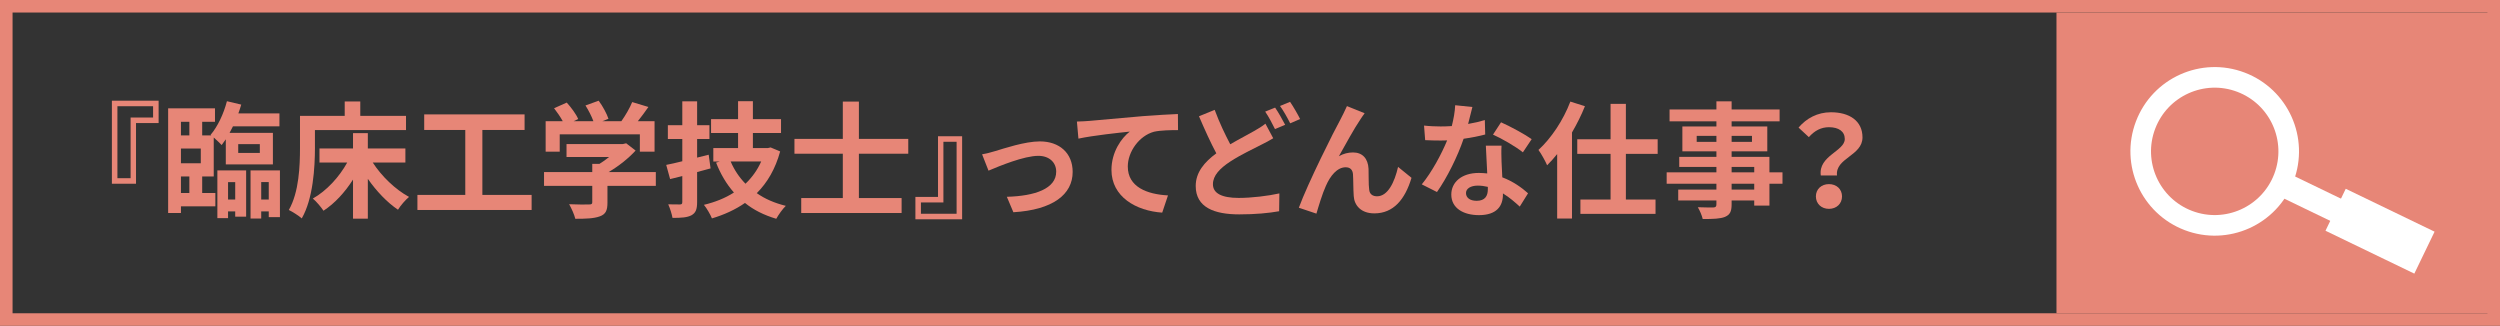 <?xml version="1.0" encoding="UTF-8"?>
<svg id="_レイヤー_2" data-name="レイヤー 2" xmlns="http://www.w3.org/2000/svg" viewBox="0 0 398.12 51.887">
  <rect x="0" y="0" width="398.12" height="51.887" fill="#333333" stroke="none"/>
  <defs>
    <style>
      .cls-1 {
        fill: none;
        stroke: #fff;
        stroke-miterlimit: 10;
        stroke-width: 3.28px;
      }

      .cls-2 {
        fill: #e78677;
      }

      .cls-3 {
        fill: #fff;
      }
    </style>
  </defs>
  <g id="moji">
    <g>
      <path class="cls-2" d="M396.12,2v47.887H2V2h394.12M398.12,0H0v51.887h398.12V0h0Z"/>
      <rect class="cls-2" x="327.49" y="1.998" width="70.282" height="47.892"/>
      <g>
        <circle class="cls-1" cx="352.688" cy="24.106" r="11.782" transform="translate(204.699 345.149) rotate(-69.162)"/>
        <rect class="cls-3" x="362.646" y="30.111" width="13.091" height="3.927" transform="translate(50.671 -157.335) rotate(25.773)"/>
        <rect class="cls-3" x="371.161" y="33.108" width="15.709" height="7.418" transform="translate(53.711 -161.134) rotate(25.773)"/>
      </g>
      <g>
        <path class="cls-2" d="M21.659,19.597v9.662h-3.841v-13.223h7.441v3.561h-3.601ZM18.698,16.916v11.462h2.101v-9.662h3.581v-1.8h-5.682Z"/>
        <path class="cls-2" d="M32.196,30.739h2.101v2.12h-5.481v1.061h-2.04v-16.664h7.461v2.14h-2.04v2.161h1.44l-.101-.08c1.12-1.32,2.081-3.341,2.601-5.361l2.28.541c-.14.46-.279.94-.46,1.4h6.542v2.061h-7.402c-.18.36-.359.7-.54,1.041h6.901v5.021h-7.501v-4.001c-.22.32-.44.64-.66.92-.28-.3-.801-.8-1.261-1.201v6.202h-1.84v2.641ZM28.815,19.397v2.161h1.34v-2.161h-1.34ZM28.815,23.658v2.34h3.16v-2.34h-3.16ZM28.815,30.739h1.34v-2.641h-1.34v2.641ZM34.616,27.138h4.581v7.362h-1.74v-.84h-1.14v1.08h-1.701v-7.602ZM36.317,28.999v2.781h1.14v-2.781h-1.14ZM37.937,24.358h3.44v-1.4h-3.44v1.4ZM44.579,27.138v7.442h-1.781v-.92h-1.2v1.14h-1.7v-7.662h4.682ZM42.798,31.779v-2.781h-1.2v2.781h1.2Z"/>
        <path class="cls-2" d="M50.155,23.498c0,3.221-.3,8.162-2.1,11.282-.44-.4-1.501-1.08-2.061-1.34,1.64-2.86,1.78-7.062,1.78-9.942v-5.041h7.121v-2.301h2.48v2.301h7.282v2.26h-14.504v2.781ZM59.357,25.878c1.4,2.181,3.601,4.301,5.781,5.481-.58.48-1.36,1.38-1.76,2.041-1.721-1.161-3.421-2.941-4.802-4.921v6.341h-2.36v-6.221c-1.3,2.041-2.921,3.801-4.701,4.961-.38-.58-1.16-1.5-1.7-1.94,2.181-1.22,4.221-3.44,5.481-5.741h-4.421v-2.24h5.341v-2.44h2.36v2.44h5.981v2.24h-5.201Z"/>
        <path class="cls-2" d="M84.659,31.039v2.4h-18.185v-2.4h7.622v-10.342h-6.542v-2.48h15.983v2.48h-6.721v10.342h7.842Z"/>
        <path class="cls-2" d="M104.438,29.599h-7.701v2.661c0,1.24-.261,1.86-1.24,2.201-.94.34-2.181.38-3.881.38-.16-.68-.62-1.68-.98-2.32,1.28.06,2.761.06,3.161.04.42,0,.52-.08.52-.36v-2.601h-7.682v-2.2h7.682v-1.3h1.141c.52-.32,1.06-.7,1.54-1.1h-6.781v-2.061h8.981l.521-.12,1.5,1.16c-1.12,1.22-2.681,2.48-4.301,3.421h7.521v2.2ZM89.135,24.158h-2.241v-4.861h2.721c-.359-.66-.899-1.44-1.38-2.061l2.021-.9c.7.78,1.5,1.84,1.82,2.621l-.721.34h3.141c-.279-.78-.779-1.741-1.26-2.501l2.101-.76c.64.86,1.3,2.08,1.561,2.88l-.961.38h3.021c.659-.94,1.34-2.101,1.72-3.041l2.581.78c-.54.78-1.12,1.561-1.681,2.261h2.66v4.861h-2.34v-2.761h-12.763v2.761Z"/>
        <path class="cls-2" d="M113.156,26.818c-.7.2-1.42.4-2.141.58v4.781c0,1.161-.22,1.721-.9,2.101-.66.36-1.62.42-3.021.42-.1-.6-.399-1.54-.68-2.16.78.02,1.601.02,1.86.02.3,0,.38-.1.38-.4v-4.121l-1.94.48-.62-2.26c.74-.14,1.601-.34,2.561-.58v-3.541h-2.301v-2.2h2.301v-3.801h2.36v3.801h1.961v2.2h-1.961v2.96l1.841-.46.3,2.181ZM124.238,24.118c-.76,2.781-2.04,4.961-3.721,6.642,1.301.92,2.841,1.58,4.621,2.02-.5.48-1.18,1.44-1.521,2.061-1.94-.58-3.601-1.4-4.98-2.521-1.561,1.081-3.321,1.88-5.262,2.46-.26-.64-.84-1.64-1.28-2.16,1.761-.42,3.381-1.061,4.781-1.96-1.18-1.34-2.12-2.921-2.841-4.761l.601-.18h-1.04v-2.141h3.94v-2.4h-4.301v-2.201h4.301v-2.861h2.36v2.861h4.481v2.201h-4.481v2.4h2.4l.421-.1,1.52.64ZM116.357,25.718c.56,1.32,1.359,2.521,2.36,3.541,1.04-1,1.9-2.181,2.5-3.541h-4.86Z"/>
        <path class="cls-2" d="M136.777,24.478v7.062h6.801v2.381h-15.983v-2.381h6.622v-7.062h-7.702v-2.36h7.702v-5.941h2.561v5.941h7.861v2.36h-7.861Z"/>
        <path class="cls-2" d="M149.376,31.359v-9.662h3.841v13.223h-7.441v-3.561h3.601ZM152.336,34.04v-11.462h-2.1v9.662h-3.581v1.8h5.681Z"/>
        <path class="cls-2" d="M158.496,24.058c1.341-.4,4.701-1.541,7.102-1.541,3.121,0,5.221,1.861,5.221,4.861,0,3.581-3.141,6.041-9.441,6.421l-1.04-2.46c4.501-.12,7.861-1.3,7.861-4.001,0-1.48-1.12-2.521-2.841-2.521-2.3,0-6.241,1.64-7.941,2.36l-1.021-2.601c.58-.1,1.501-.32,2.101-.52Z"/>
        <path class="cls-2" d="M173.436,19.257c1.641-.16,4.921-.44,8.542-.76,2.04-.16,4.221-.28,5.601-.34l.021,2.561c-1.061,0-2.761.02-3.821.26-2.38.64-4.181,3.201-4.181,5.541,0,3.261,3.061,4.421,6.401,4.601l-.92,2.741c-4.161-.28-8.082-2.521-8.082-6.802,0-2.86,1.601-5.101,2.921-6.101-1.7.18-5.882.62-8.182,1.12l-.24-2.721c.78-.02,1.54-.06,1.94-.1Z"/>
        <path class="cls-2" d="M202.758,22.017c-.6.36-1.22.7-1.96,1.061-1.221.64-3.081,1.48-4.901,2.66-1.641,1.081-2.74,2.221-2.74,3.601,0,1.42,1.36,2.18,4.12,2.18,2.021,0,4.701-.32,6.462-.72l-.04,2.84c-1.681.3-3.781.5-6.361.5-3.941,0-6.922-1.1-6.922-4.521,0-2.18,1.381-3.801,3.281-5.201-.9-1.681-1.86-3.801-2.761-5.901l2.5-1.021c.761,2.061,1.681,3.961,2.48,5.481,1.461-.86,2.861-1.561,3.781-2.101.74-.42,1.301-.76,1.82-1.18l1.24,2.32ZM203.058,17.136c.501.72,1.221,2,1.601,2.741l-1.62.68c-.4-.82-1.021-2-1.561-2.781l1.58-.64ZM205.439,16.216c.521.76,1.261,2.041,1.601,2.741l-1.58.68c-.421-.84-1.061-2-1.621-2.761l1.601-.66Z"/>
        <path class="cls-2" d="M216.677,18.957c-.98,1.42-2.48,4.181-3.461,5.921.74-.42,1.5-.6,2.261-.6,1.48,0,2.38.96,2.46,2.601.04.88-.02,2.48.101,3.301.06.78.6,1.08,1.26,1.08,1.701,0,2.781-2.221,3.341-4.681l2.141,1.74c-1.021,3.421-2.86,5.662-5.921,5.662-2.161,0-3.201-1.32-3.281-2.761-.08-1.06-.06-2.681-.12-3.481-.06-.7-.439-1.1-1.16-1.1-1.36,0-2.46,1.36-3.16,2.98-.54,1.161-1.2,3.361-1.501,4.401l-2.8-.94c1.46-3.961,5.641-12.283,6.681-14.163.261-.54.62-1.18.98-2.021l2.82,1.141c-.199.24-.42.6-.64.92Z"/>
        <path class="cls-2" d="M236.517,21.417c-.9.24-2.12.5-3.44.68-.94,2.781-2.641,6.221-4.241,8.482l-2.421-1.22c1.601-1.94,3.161-4.861,4.041-7.001-.34.02-.68.02-1.02.02-.82,0-1.621-.02-2.48-.06l-.181-2.321c.86.1,1.921.14,2.641.14.58,0,1.181-.02,1.78-.06.28-1.1.5-2.3.54-3.32l2.741.28c-.16.64-.4,1.64-.681,2.701.96-.16,1.881-.38,2.661-.62l.06,2.3ZM239.118,23.197c-.06.84-.02,1.661,0,2.541.02.561.06,1.521.12,2.501,1.7.64,3.101,1.64,4.101,2.541l-1.32,2.12c-.7-.64-1.601-1.44-2.681-2.1v.18c0,1.84-1,3.281-3.82,3.281-2.461,0-4.401-1.1-4.401-3.281,0-1.94,1.62-3.44,4.381-3.44.46,0,.921.04,1.341.08-.061-1.48-.16-3.221-.221-4.421h2.501ZM236.937,29.759c-.52-.12-1.04-.2-1.601-.2-1.14,0-1.88.48-1.88,1.18,0,.74.62,1.24,1.7,1.24,1.341,0,1.78-.78,1.78-1.84v-.38ZM242.518,24.258c-1.14-.92-3.4-2.221-4.761-2.821l1.28-1.96c1.42.62,3.881,1.96,4.881,2.681l-1.4,2.101Z"/>
        <path class="cls-2" d="M252.396,16.916c-.56,1.4-1.26,2.801-2.06,4.181v13.703h-2.361v-10.262c-.52.66-1.06,1.24-1.6,1.781-.24-.581-.94-1.861-1.381-2.441,2.021-1.84,3.961-4.741,5.081-7.702l2.32.74ZM258.918,24.498v7.282h4.722v2.28h-11.963v-2.28h4.801v-7.282h-5.301v-2.32h5.301v-5.641h2.44v5.641h5.062v2.32h-5.062Z"/>
        <path class="cls-2" d="M283.859,29.259h-2.08v3.481h-2.421v-.82h-3.601v.62c0,1.18-.28,1.66-1.061,2-.76.3-1.84.34-3.541.34-.12-.56-.479-1.38-.78-1.88.961.04,2.141.04,2.461.04.38-.02.5-.14.5-.5v-.62h-6.081v-1.721h6.081v-.94h-7.922v-1.82h7.922v-.86h-5.921v-1.6h5.921v-.88h-5.421v-3.961h5.421v-.82h-7.461v-1.881h7.461v-1.3h2.421v1.3h7.642v1.881h-7.642v.82h5.681v3.961h-5.681v.88h6.021v2.46h2.08v1.82ZM273.337,22.597v-.96h-3.141v.96h3.141ZM275.758,21.637v.96h3.24v-.96h-3.24ZM275.758,27.439h3.601v-.86h-3.601v.86ZM279.358,29.259h-3.601v.94h3.601v-.94Z"/>
        <path class="cls-2" d="M293.778,22.137c0-1.2-.96-1.88-2.521-1.88-1.24,0-2.28.54-3.201,1.581l-1.64-1.521c1.26-1.48,3.021-2.44,5.161-2.44,2.9,0,5.021,1.34,5.021,4.001,0,2.94-4.36,3.28-4.061,6.061h-2.581c-.42-3.141,3.821-3.861,3.821-5.801ZM291.258,29.319c1.2,0,2.08.8,2.08,1.96s-.88,1.98-2.08,1.98-2.081-.82-2.081-1.98.881-1.96,2.081-1.96Z"/>
      </g>
    </g>
  </g>
</svg>
